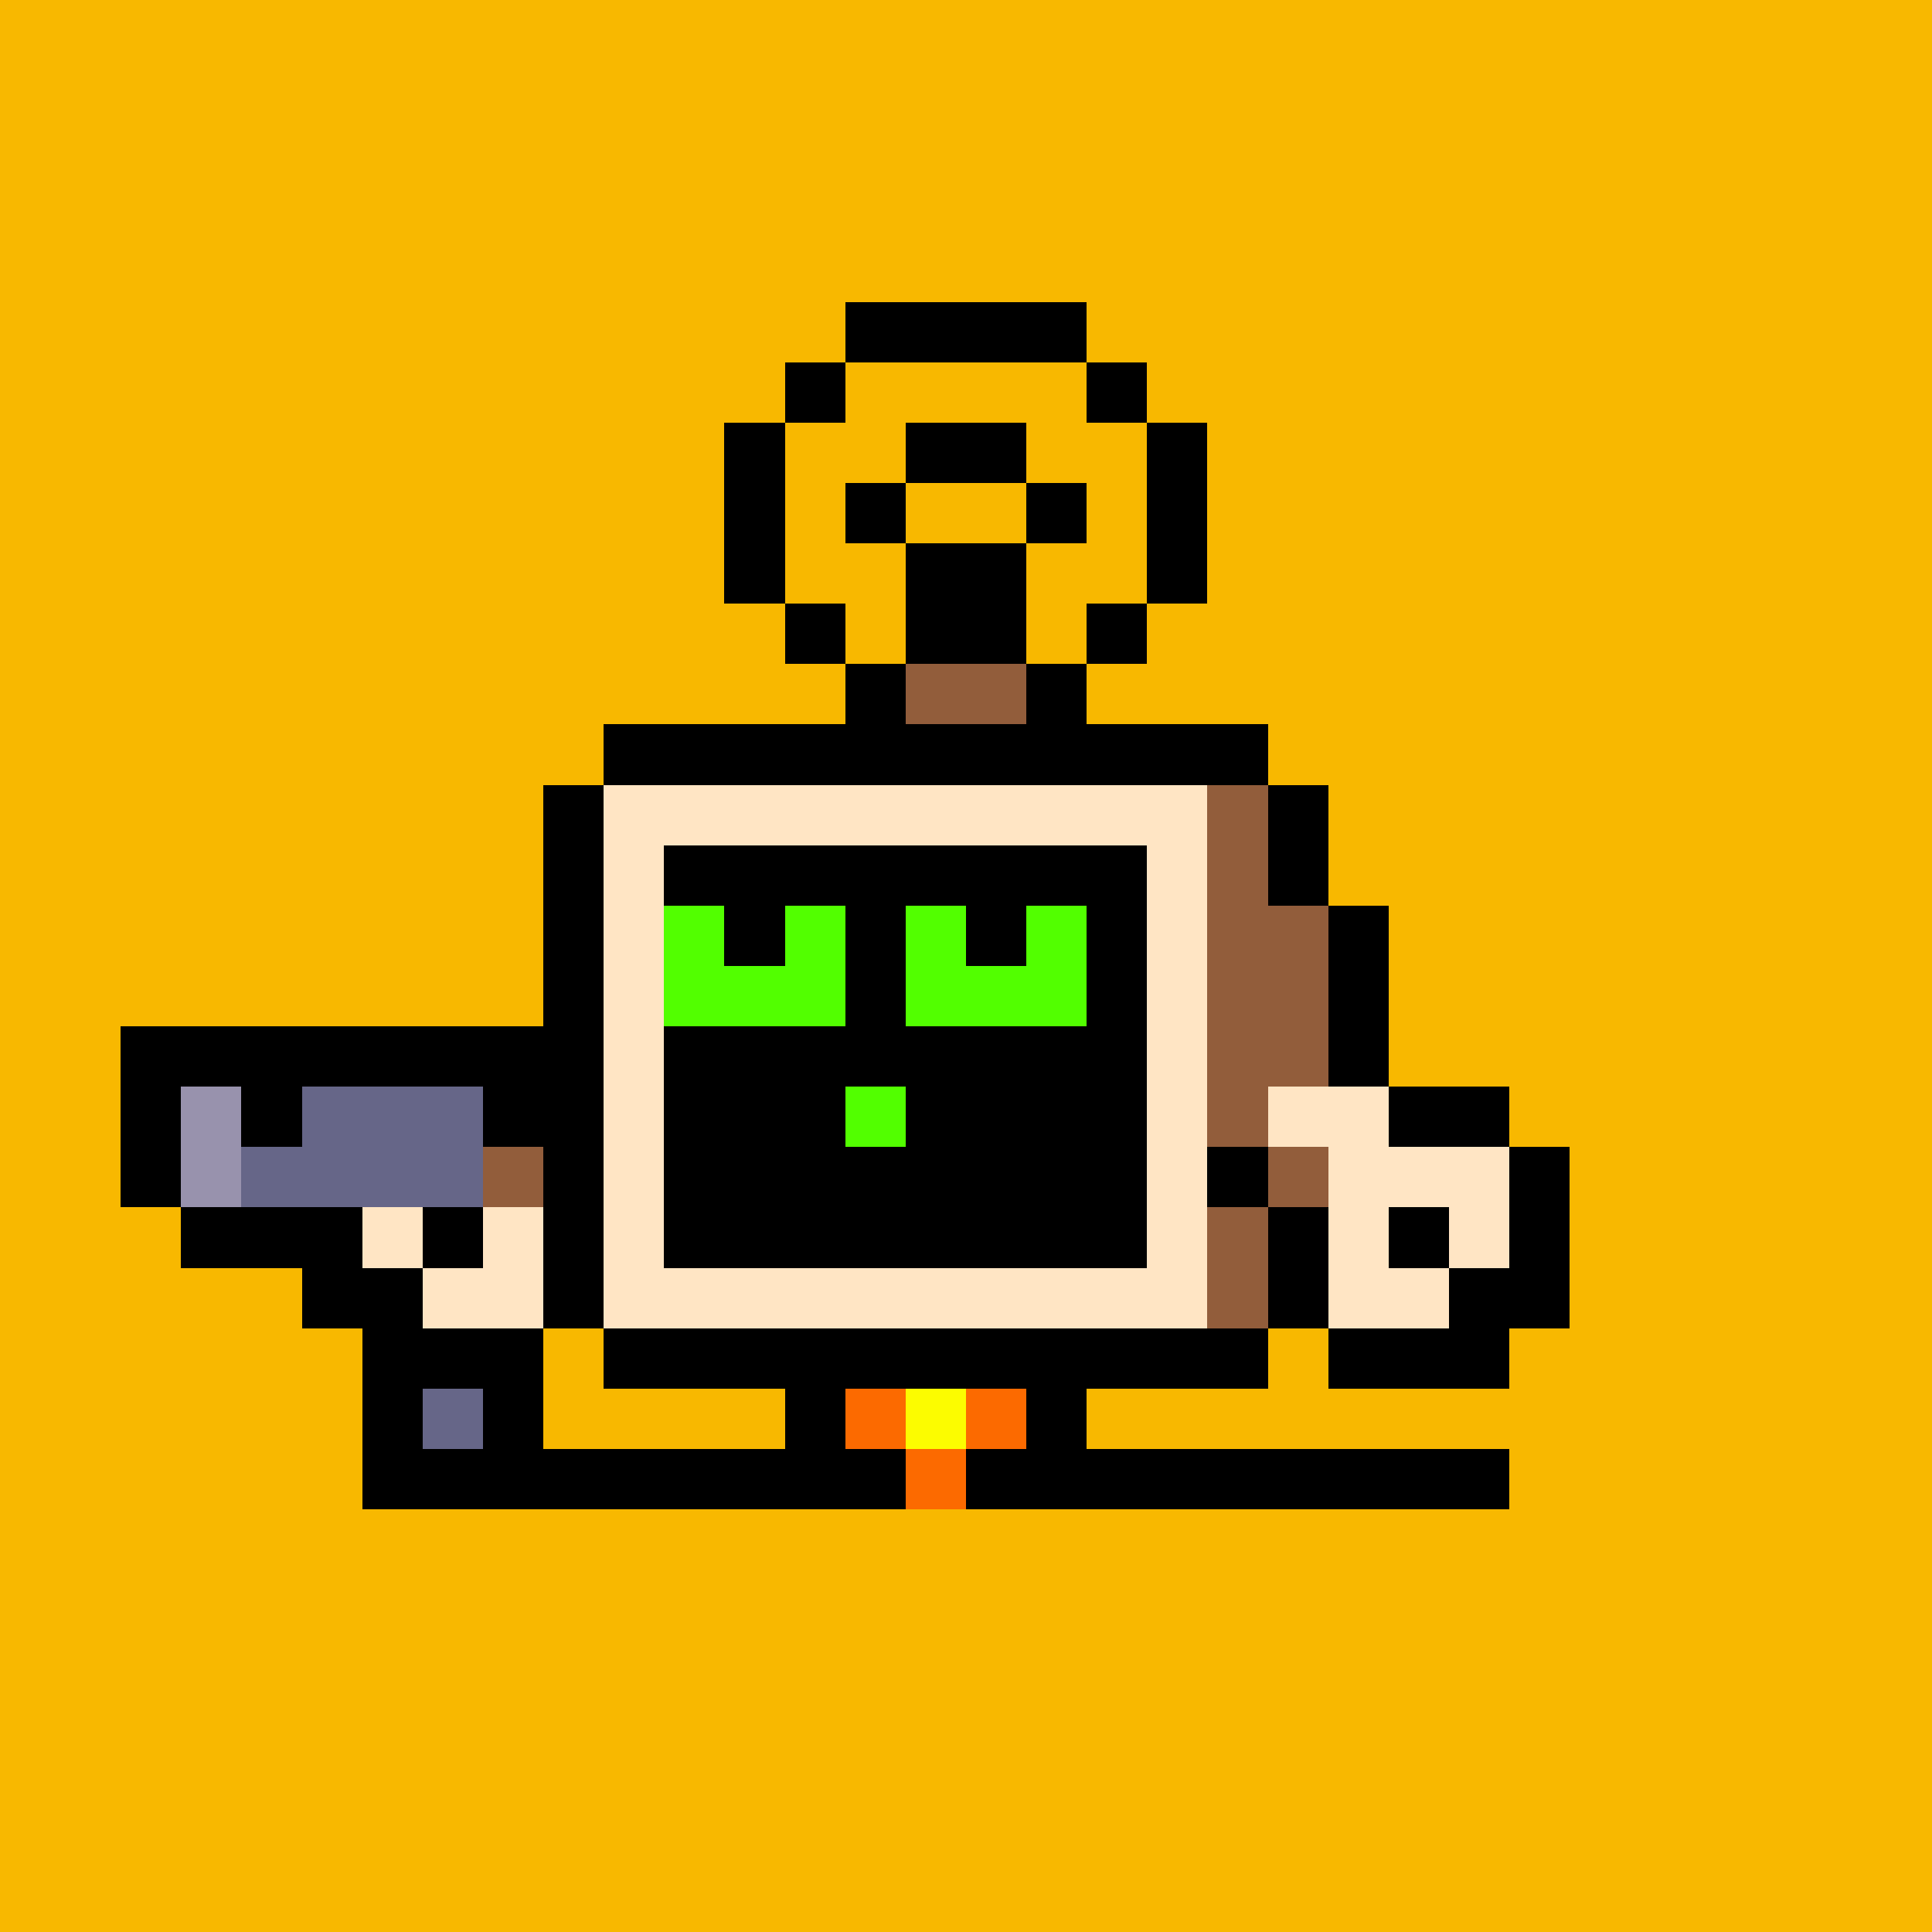 <svg xmlns="http://www.w3.org/2000/svg" viewBox="0 0 32 32" shape-rendering="crispEdges" width="512" height="512" id="4046" seed="114484754414037186235258112782772832230473757538863720430826950252263383836021"><rect id="bg" width="100%" height="100%" fill="#f8b800"/><g id="Legs"><rect width="1" height="1" x="12" y="22" fill="#000000"/><rect width="5" height="1" x="13" y="22" fill="#925d3b"/><rect width="1" height="1" x="18" y="22" fill="#000000"/><rect width="1" height="1" x="13" y="23" fill="#000000"/><rect width="1" height="1" x="14" y="23" fill="#fc6a00"/><rect width="1" height="1" x="15" y="23" fill="#fcfc00"/><rect width="1" height="1" x="16" y="23" fill="#fc6a00"/><rect width="1" height="1" x="17" y="23" fill="#000000"/><rect width="9" height="1" x="6" y="24" fill="#000000"/><rect width="1" height="1" x="15" y="24" fill="#fc6a00"/><rect width="9" height="1" x="16" y="24" fill="#000000"/></g><g id="Head"><rect width="4" height="1" x="14" y="5" fill="#000000"/><rect width="1" height="1" x="13" y="6" fill="#000000"/><rect width="1" height="1" x="18" y="6" fill="#000000"/><rect width="1" height="1" x="12" y="7" fill="#000000"/><rect width="2" height="1" x="15" y="7" fill="#000000"/><rect width="1" height="1" x="19" y="7" fill="#000000"/><rect width="1" height="1" x="12" y="8" fill="#000000"/><rect width="1" height="1" x="14" y="8" fill="#000000"/><rect width="1" height="1" x="17" y="8" fill="#000000"/><rect width="1" height="1" x="19" y="8" fill="#000000"/><rect width="1" height="1" x="12" y="9" fill="#000000"/><rect width="2" height="1" x="15" y="9" fill="#000000"/><rect width="1" height="1" x="19" y="9" fill="#000000"/><rect width="1" height="1" x="13" y="10" fill="#000000"/><rect width="2" height="1" x="15" y="10" fill="#000000"/><rect width="1" height="1" x="18" y="10" fill="#000000"/><rect width="1" height="1" x="14" y="11" fill="#000000"/><rect width="2" height="1" x="15" y="11" fill="#925d3b"/><rect width="1" height="1" x="17" y="11" fill="#000000"/><rect width="11" height="1" x="10" y="12" fill="#000000"/><rect width="1" height="1" x="9" y="13" fill="#000000"/><rect width="10" height="1" x="10" y="13" fill="#ffe5c4"/><rect width="1" height="1" x="20" y="13" fill="#925d3b"/><rect width="1" height="1" x="21" y="13" fill="#000000"/><rect width="1" height="1" x="9" y="14" fill="#000000"/><rect width="1" height="1" x="10" y="14" fill="#ffe5c4"/><rect width="8" height="1" x="11" y="14" fill="#000000"/><rect width="1" height="1" x="19" y="14" fill="#ffe5c4"/><rect width="1" height="1" x="20" y="14" fill="#925d3b"/><rect width="1" height="1" x="21" y="14" fill="#000000"/><rect width="1" height="1" x="9" y="15" fill="#000000"/><rect width="1" height="1" x="10" y="15" fill="#ffe5c4"/><rect width="8" height="1" x="11" y="15" fill="#000000"/><rect width="1" height="1" x="19" y="15" fill="#ffe5c4"/><rect width="2" height="1" x="20" y="15" fill="#925d3b"/><rect width="1" height="1" x="22" y="15" fill="#000000"/><rect width="1" height="1" x="9" y="16" fill="#000000"/><rect width="1" height="1" x="10" y="16" fill="#ffe5c4"/><rect width="8" height="1" x="11" y="16" fill="#000000"/><rect width="1" height="1" x="19" y="16" fill="#ffe5c4"/><rect width="2" height="1" x="20" y="16" fill="#925d3b"/><rect width="1" height="1" x="22" y="16" fill="#000000"/><rect width="1" height="1" x="9" y="17" fill="#000000"/><rect width="1" height="1" x="10" y="17" fill="#ffe5c4"/><rect width="8" height="1" x="11" y="17" fill="#000000"/><rect width="1" height="1" x="19" y="17" fill="#ffe5c4"/><rect width="2" height="1" x="20" y="17" fill="#925d3b"/><rect width="1" height="1" x="22" y="17" fill="#000000"/><rect width="1" height="1" x="9" y="18" fill="#000000"/><rect width="1" height="1" x="10" y="18" fill="#ffe5c4"/><rect width="8" height="1" x="11" y="18" fill="#000000"/><rect width="1" height="1" x="19" y="18" fill="#ffe5c4"/><rect width="2" height="1" x="20" y="18" fill="#925d3b"/><rect width="1" height="1" x="22" y="18" fill="#000000"/><rect width="1" height="1" x="9" y="19" fill="#000000"/><rect width="1" height="1" x="10" y="19" fill="#ffe5c4"/><rect width="8" height="1" x="11" y="19" fill="#000000"/><rect width="1" height="1" x="19" y="19" fill="#ffe5c4"/><rect width="2" height="1" x="20" y="19" fill="#925d3b"/><rect width="1" height="1" x="22" y="19" fill="#000000"/><rect width="1" height="1" x="9" y="20" fill="#000000"/><rect width="1" height="1" x="10" y="20" fill="#ffe5c4"/><rect width="8" height="1" x="11" y="20" fill="#000000"/><rect width="1" height="1" x="19" y="20" fill="#ffe5c4"/><rect width="1" height="1" x="20" y="20" fill="#925d3b"/><rect width="1" height="1" x="21" y="20" fill="#000000"/><rect width="1" height="1" x="9" y="21" fill="#000000"/><rect width="10" height="1" x="10" y="21" fill="#ffe5c4"/><rect width="1" height="1" x="20" y="21" fill="#925d3b"/><rect width="1" height="1" x="21" y="21" fill="#000000"/><rect width="11" height="1" x="10" y="22" fill="#000000"/></g><g id="Face"><rect width="8" height="1" x="11" y="14" fill="#000000"/><rect width="1" height="1" x="11" y="15" fill="#52ff00"/><rect width="1" height="1" x="12" y="15" fill="#000000"/><rect width="1" height="1" x="13" y="15" fill="#52ff00"/><rect width="1" height="1" x="14" y="15" fill="#000000"/><rect width="1" height="1" x="15" y="15" fill="#52ff00"/><rect width="1" height="1" x="16" y="15" fill="#000000"/><rect width="1" height="1" x="17" y="15" fill="#52ff00"/><rect width="1" height="1" x="18" y="15" fill="#000000"/><rect width="3" height="1" x="11" y="16" fill="#52ff00"/><rect width="1" height="1" x="14" y="16" fill="#000000"/><rect width="3" height="1" x="15" y="16" fill="#52ff00"/><rect width="1" height="1" x="18" y="16" fill="#000000"/><rect width="8" height="1" x="11" y="17" fill="#000000"/><rect width="3" height="1" x="11" y="18" fill="#000000"/><rect width="1" height="1" x="14" y="18" fill="#52ff00"/><rect width="4" height="1" x="15" y="18" fill="#000000"/><rect width="8" height="1" x="11" y="19" fill="#000000"/><rect width="8" height="1" x="11" y="20" fill="#000000"/></g><g id="Hands"><rect width="7" height="1" x="2" y="17" fill="#000000"/><rect width="1" height="1" x="21" y="17" fill="#925d3b"/><rect width="1" height="1" x="22" y="17" fill="#000000"/><rect width="1" height="1" x="2" y="18" fill="#000000"/><rect width="1" height="1" x="3" y="18" fill="#9892ad"/><rect width="1" height="1" x="4" y="18" fill="#000000"/><rect width="3" height="1" x="5" y="18" fill="#666688"/><rect width="1" height="1" x="8" y="18" fill="#000000"/><rect width="1" height="1" x="20" y="18" fill="#925d3b"/><rect width="2" height="1" x="21" y="18" fill="#ffe5c4"/><rect width="2" height="1" x="23" y="18" fill="#000000"/><rect width="1" height="1" x="2" y="19" fill="#000000"/><rect width="1" height="1" x="3" y="19" fill="#9892ad"/><rect width="4" height="1" x="4" y="19" fill="#666688"/><rect width="1" height="1" x="8" y="19" fill="#925d3b"/><rect width="1" height="1" x="20" y="19" fill="#000000"/><rect width="1" height="1" x="21" y="19" fill="#925d3b"/><rect width="3" height="1" x="22" y="19" fill="#ffe5c4"/><rect width="1" height="1" x="25" y="19" fill="#000000"/><rect width="3" height="1" x="3" y="20" fill="#000000"/><rect width="1" height="1" x="6" y="20" fill="#ffe5c4"/><rect width="1" height="1" x="7" y="20" fill="#000000"/><rect width="1" height="1" x="8" y="20" fill="#ffe5c4"/><rect width="1" height="1" x="21" y="20" fill="#000000"/><rect width="1" height="1" x="22" y="20" fill="#ffe5c4"/><rect width="1" height="1" x="23" y="20" fill="#000000"/><rect width="1" height="1" x="24" y="20" fill="#ffe5c4"/><rect width="1" height="1" x="25" y="20" fill="#000000"/><rect width="2" height="1" x="5" y="21" fill="#000000"/><rect width="2" height="1" x="7" y="21" fill="#ffe5c4"/><rect width="1" height="1" x="21" y="21" fill="#000000"/><rect width="2" height="1" x="22" y="21" fill="#ffe5c4"/><rect width="2" height="1" x="24" y="21" fill="#000000"/><rect width="3" height="1" x="6" y="22" fill="#000000"/><rect width="3" height="1" x="22" y="22" fill="#000000"/><rect width="1" height="1" x="6" y="23" fill="#000000"/><rect width="1" height="1" x="7" y="23" fill="#666688"/><rect width="1" height="1" x="8" y="23" fill="#000000"/><rect width="3" height="1" x="6" y="24" fill="#000000"/></g></svg>